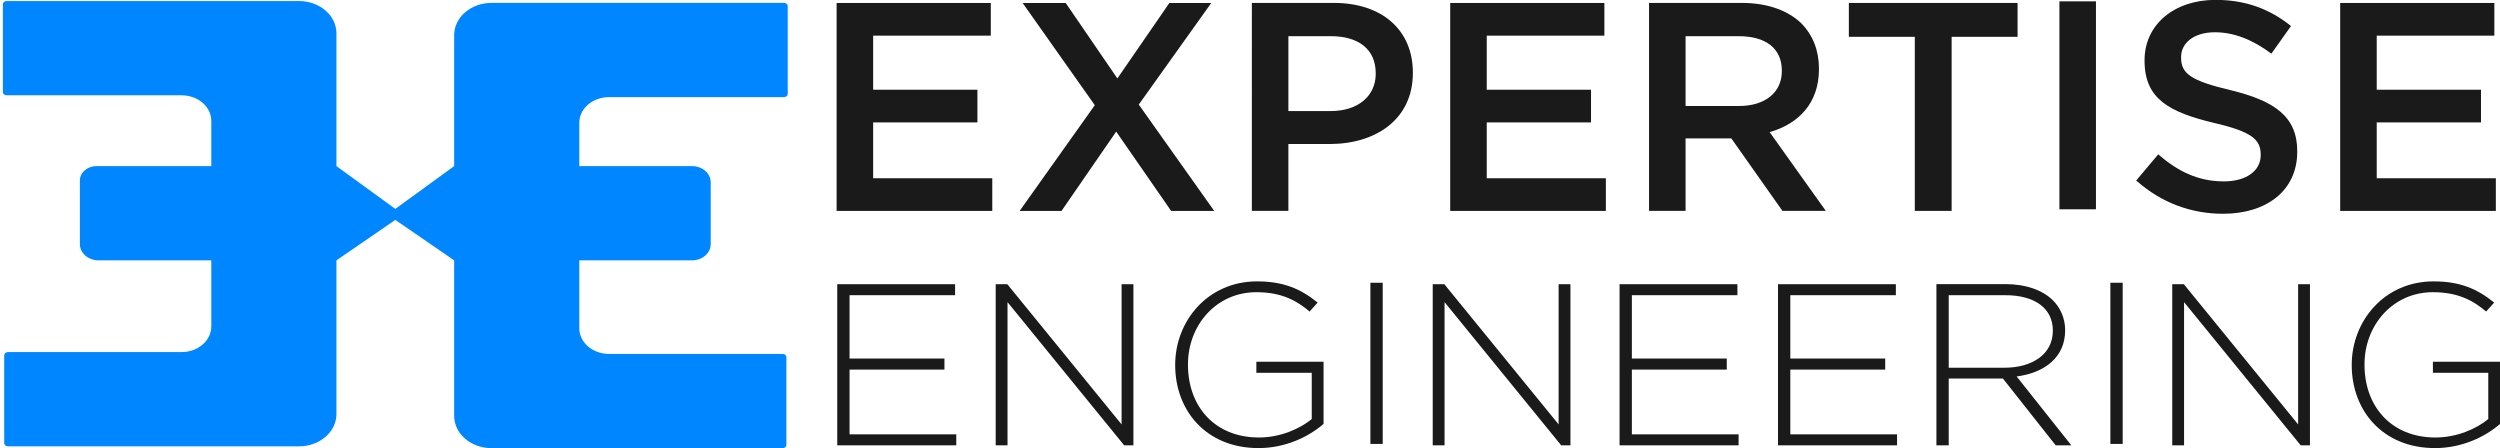 <?xml version="1.0" encoding="UTF-8" standalone="no"?>
<!-- Created with Inkscape (http://www.inkscape.org/) -->

<svg
   width="135.265mm"
   height="24.241mm"
   viewBox="0 0 135.265 24.241"
   version="1.1"
   id="svg1"
   inkscape:version="1.4 (86a8ad7, 2024-10-11)"
   sodipodi:docname="expertise long logo light.svg"
   xmlns:inkscape="http://www.inkscape.org/namespaces/inkscape"
   xmlns:sodipodi="http://sodipodi.sourceforge.net/DTD/sodipodi-0.dtd"
   xmlns="http://www.w3.org/2000/svg"
   xmlns:svg="http://www.w3.org/2000/svg">
  <sodipodi:namedview
     id="namedview1"
     pagecolor="#ffffff"
     bordercolor="#000000"
     borderopacity="0.25"
     inkscape:showpageshadow="2"
     inkscape:pageopacity="0.0"
     inkscape:pagecheckerboard="true"
     inkscape:deskcolor="#d1d1d1"
     inkscape:document-units="mm"
     showguides="true"
     inkscape:zoom="4.7546979"
     inkscape:cx="224.51479"
     inkscape:cy="55.418873"
     inkscape:window-width="3840"
     inkscape:window-height="2089"
     inkscape:window-x="-8"
     inkscape:window-y="-8"
     inkscape:window-maximized="1"
     inkscape:current-layer="layer1">
    <sodipodi:guide
       position="111.324,296.937"
       orientation="0,-1"
       id="guide1"
       inkscape:locked="false" />
    <sodipodi:guide
       position="52.21,272.835"
       orientation="0,-1"
       id="guide2"
       inkscape:locked="false" />
  </sodipodi:namedview>
  <defs
     id="defs1">
    <clipPath
       clipPathUnits="userSpaceOnUse"
       id="clipPath56">
      <path
         d="M 0,1080 H 837.857 V 0 H 0 Z"
         transform="translate(-339.9,-538.214)"
         id="path56" />
    </clipPath>
    <clipPath
       clipPathUnits="userSpaceOnUse"
       id="clipPath58">
      <path
         d="M 0,1080 H 837.857 V 0 H 0 Z"
         transform="translate(-117.619,-392.813)"
         id="path58" />
    </clipPath>
    <clipPath
       clipPathUnits="userSpaceOnUse"
       id="clipPath60">
      <path
         d="M 0,1080 H 837.857 V 0 H 0 Z"
         transform="translate(-175.078,-392.813)"
         id="path60" />
    </clipPath>
    <clipPath
       clipPathUnits="userSpaceOnUse"
       id="clipPath62">
      <path
         d="M 0,1080 H 837.857 V 0 H 0 Z"
         transform="translate(-193.425,-376.239)"
         id="path62" />
    </clipPath>
    <clipPath
       clipPathUnits="userSpaceOnUse"
       id="clipPath64">
      <path
         d="M 0,1080 H 837.857 V 0 H 0 Z"
         transform="translate(-211.727,-392.813)"
         id="path64" />
    </clipPath>
    <clipPath
       clipPathUnits="userSpaceOnUse"
       id="clipPath66">
      <path
         d="M 0,1080 H 837.857 V 0 H 0 Z"
         transform="translate(-256.028,-377.013)"
         id="path66" />
    </clipPath>
    <clipPath
       clipPathUnits="userSpaceOnUse"
       id="clipPath68">
      <path
         d="M 0,1080 H 837.857 V 0 H 0 Z"
         transform="translate(-282.981,-387.622)"
         id="path68" />
    </clipPath>
    <clipPath
       clipPathUnits="userSpaceOnUse"
       id="clipPath70">
      <path
         d="M 0,1080 H 837.857 V 0 H 0 Z"
         id="path70" />
    </clipPath>
    <clipPath
       clipPathUnits="userSpaceOnUse"
       id="clipPath72">
      <path
         d="M 0,1080 H 837.857 V 0 H 0 Z"
         transform="translate(-316.945,-365.584)"
         id="path72" />
    </clipPath>
    <clipPath
       clipPathUnits="userSpaceOnUse"
       id="clipPath74">
      <path
         d="M 0,1080 H 837.857 V 0 H 0 Z"
         transform="translate(-348.224,-392.813)"
         id="path74" />
    </clipPath>
    <clipPath
       clipPathUnits="userSpaceOnUse"
       id="clipPath76">
      <path
         d="M 0,1080 H 837.857 V 0 H 0 Z"
         transform="translate(-117.717,-349.682)"
         id="path76" />
    </clipPath>
    <clipPath
       clipPathUnits="userSpaceOnUse"
       id="clipPath78">
      <path
         d="M 0,1080 H 837.857 V 0 H 0 Z"
         transform="translate(-142.019,-349.682)"
         id="path78" />
    </clipPath>
    <clipPath
       clipPathUnits="userSpaceOnUse"
       id="clipPath80">
      <path
         d="M 0,1080 H 837.857 V 0 H 0 Z"
         transform="translate(-169.549,-337.259)"
         id="path80" />
    </clipPath>
    <clipPath
       clipPathUnits="userSpaceOnUse"
       id="clipPath82">
      <path
         d="M 0,1080 H 837.857 V 0 H 0 Z"
         id="path82" />
    </clipPath>
    <clipPath
       clipPathUnits="userSpaceOnUse"
       id="clipPath84">
      <path
         d="M 0,1080 H 837.857 V 0 H 0 Z"
         transform="translate(-209.047,-349.682)"
         id="path84" />
    </clipPath>
    <clipPath
       clipPathUnits="userSpaceOnUse"
       id="clipPath86">
      <path
         d="M 0,1080 H 837.857 V 0 H 0 Z"
         transform="translate(-237.701,-349.682)"
         id="path86" />
    </clipPath>
    <clipPath
       clipPathUnits="userSpaceOnUse"
       id="clipPath88">
      <path
         d="M 0,1080 H 837.857 V 0 H 0 Z"
         transform="translate(-262.002,-349.682)"
         id="path88" />
    </clipPath>
    <clipPath
       clipPathUnits="userSpaceOnUse"
       id="clipPath90">
      <path
         d="M 0,1080 H 837.857 V 0 H 0 Z"
         transform="translate(-296.75,-336.871)"
         id="path90" />
    </clipPath>
    <clipPath
       clipPathUnits="userSpaceOnUse"
       id="clipPath92">
      <path
         d="M 0,1080 H 837.857 V 0 H 0 Z"
         id="path92" />
    </clipPath>
    <clipPath
       clipPathUnits="userSpaceOnUse"
       id="clipPath94">
      <path
         d="M 0,1080 H 837.857 V 0 H 0 Z"
         transform="translate(-322.466,-349.682)"
         id="path94" />
    </clipPath>
    <clipPath
       clipPathUnits="userSpaceOnUse"
       id="clipPath96">
      <path
         d="M 0,1080 H 837.857 V 0 H 0 Z"
         transform="translate(-349.996,-337.259)"
         id="path96" />
    </clipPath>
  </defs>
  <g
     inkscape:label="Layer 1"
     inkscape:groupmode="layer"
     id="layer1"
     transform="translate(-44.337,-122.074)">
    <path
       id="path55"
       d="m 0,0 h -72.238 c -5.107,0 -9.246,-4.14 -9.246,-9.246 v -37.483 l -14.543,-12.251 -14.543,12.251 v 38.005 c 0,5.106 -4.14,9.246 -9.247,9.246 h -72.238 c -0.511,0 -0.925,-0.414 -0.925,-0.924 V -25.53 c 0,-0.511 0.414,-0.925 0.925,-0.925 h 43.223 c 4.058,0 7.347,-3.289 7.347,-7.346 v -12.928 h -28.365 c -2.265,0 -4.101,-1.836 -4.101,-4.101 v -18.253 c 0,-2.553 2.07,-4.623 4.623,-4.623 h 27.843 v -18.916 c 0,-4.058 -3.29,-7.347 -7.348,-7.347 h -42.891 c -0.511,0 -0.925,-0.414 -0.925,-0.925 v -25.127 c 0,-0.511 0.414,-0.925 0.925,-0.925 h 71.907 c 5.107,0 9.247,4.14 9.247,9.247 v 43.993 l 14.543,11.583 14.543,-11.583 v -44.516 c 0,-5.106 4.139,-9.246 9.246,-9.246 H -0.33 c 0.51,0 0.924,0.414 0.924,0.925 v 25.127 c 0,0.51 -0.414,0.924 -0.924,0.924 h -42.892 c -4.058,0 -7.348,3.29 -7.348,7.348 v 19.438 h 27.843 c 2.553,0 4.624,2.07 4.624,4.623 v 17.731 c 0,2.554 -2.071,4.623 -4.624,4.623 H -50.57 v 12.405 c 0,4.058 3.29,7.347 7.348,7.347 H 0 c 0.511,0 0.925,0.414 0.925,0.925 V -0.925 C 0.925,-0.414 0.511,0 0,0"
       style="fill:#0086ff;fill-opacity:1;fill-rule:nonzero;stroke:none"
       transform="matrix(0.219,0,0,-0.189,86.755,122.23)"
       clip-path="url(#clipPath56)" />
    <path
       id="path57"
       d="M 0,0 H 23.631 V -5.009 H 5.6 v -8.287 h 15.982 v -5.009 H 5.6 v -8.559 h 18.258 v -5.009 H 0 Z"
       style="fill:#1a1a1a;fill-opacity:1;fill-rule:nonzero;stroke:none"
       transform="matrix(0.353,0,0,-0.353,89.603,122.235)"
       clip-path="url(#clipPath58)" />
    <path
       id="path59"
       d="M 0,0 -11.11,-15.572 0.455,-31.873 h -6.602 l -8.423,12.157 -8.378,-12.157 h -6.421 l 11.52,16.209 L -28.913,0 h 6.602 L -14.389,-11.565 -6.42,0 Z"
       style="fill:#1a1a1a;fill-opacity:1;fill-rule:nonzero;stroke:none"
       transform="matrix(0.353,0,0,-0.353,109.873,122.235)"
       clip-path="url(#clipPath60)" />
    <path
       id="path61"
       d="M 0,0 C 4.234,0 6.875,2.367 6.875,5.691 V 5.782 C 6.875,9.517 4.189,11.475 0,11.475 H -6.511 V 0 Z M -12.111,16.574 H 0.455 c 7.468,0 12.112,-4.235 12.112,-10.655 V 5.828 C 12.567,-1.32 6.83,-5.054 -0.182,-5.054 h -6.329 v -10.245 h -5.6 z"
       style="fill:#1a1a1a;fill-opacity:1;fill-rule:nonzero;stroke:none"
       transform="matrix(0.353,0,0,-0.353,116.345,128.082)"
       clip-path="url(#clipPath62)" />
    <path
       id="path63"
       d="M 0,0 H 23.631 V -5.009 H 5.601 v -8.287 h 15.982 v -5.009 H 5.601 v -8.559 h 18.258 v -5.009 H 0 Z"
       style="fill:#1a1a1a;fill-opacity:1;fill-rule:nonzero;stroke:none"
       transform="matrix(0.353,0,0,-0.353,122.802,122.235)"
       clip-path="url(#clipPath64)" />
    <path
       id="path65"
       d="m 0,0 c 4.007,0 6.557,2.094 6.557,5.327 v 0.091 c 0,3.415 -2.459,5.282 -6.602,5.282 H -8.196 V 0 Z M -13.796,15.8 H 0.41 c 4.007,0 7.149,-1.185 9.197,-3.188 1.685,-1.73 2.642,-4.097 2.642,-6.876 v -0.09 c 0,-5.237 -3.143,-8.378 -7.559,-9.653 l 8.605,-12.066 H 6.648 l -7.832,11.109 h -7.012 v -11.109 h -5.6 z"
       style="fill:#1a1a1a;fill-opacity:1;fill-rule:nonzero;stroke:none"
       transform="matrix(0.353,0,0,-0.353,138.43,127.809)"
       clip-path="url(#clipPath66)" />
    <path
       id="path67"
       d="M 0,0 H -10.108 V 5.191 H 15.754 V 0 H 5.646 V -26.682 H 0 Z"
       style="fill:#1a1a1a;fill-opacity:1;fill-rule:nonzero;stroke:none"
       transform="matrix(0.353,0,0,-0.353,147.939,124.066)"
       clip-path="url(#clipPath68)" />
    <path
       id="path69"
       d="m 304.971,392.813 h 5.601 V 360.94 h -5.601 z"
       style="fill:#1a1a1a;fill-opacity:1;fill-rule:nonzero;stroke:none"
       transform="matrix(0.353,0,0,-0.353,48.109,260.81)"
       clip-path="url(#clipPath70)" />
    <path
       id="path71"
       d="m 0,0 3.369,4.007 c 3.051,-2.642 6.147,-4.144 10.063,-4.144 3.461,0 5.646,1.639 5.646,4.007 v 0.091 c 0,2.276 -1.275,3.506 -7.194,4.872 C 5.1,10.473 1.275,12.476 1.275,18.35 v 0.09 c 0,5.464 4.553,9.244 10.882,9.244 4.644,0 8.332,-1.413 11.565,-4.007 l -3.005,-4.235 c -2.868,2.14 -5.737,3.279 -8.651,3.279 -3.278,0 -5.191,-1.686 -5.191,-3.78 V 18.85 c 0,-2.458 1.457,-3.551 7.604,-5.008 6.739,-1.64 10.199,-4.053 10.199,-9.334 V 4.416 C 24.678,-1.549 19.988,-5.1 13.295,-5.1 8.423,-5.1 3.825,-3.415 0,0"
       style="fill:#1a1a1a;fill-opacity:1;fill-rule:nonzero;stroke:none"
       transform="matrix(0.353,0,0,-0.353,159.92,131.84)"
       clip-path="url(#clipPath72)" />
    <path
       id="path73"
       d="M 0,0 H 23.631 V -5.009 H 5.6 v -8.287 h 15.982 v -5.009 H 5.6 v -8.559 h 18.258 v -5.009 H 0 Z"
       style="fill:#1a1a1a;fill-opacity:1;fill-rule:nonzero;stroke:none"
       transform="matrix(0.353,0,0,-0.353,170.955,122.235)"
       clip-path="url(#clipPath74)" />
    <path
       id="path75"
       d="M 0,0 H 18.062 V -1.693 H 1.886 v -9.706 h 14.545 v -1.695 H 1.886 v -9.917 h 16.358 v -1.694 H 0 Z"
       style="fill:#1a1a1a;fill-opacity:1;fill-rule:nonzero;stroke:none"
       transform="matrix(0.353,0,0,-0.353,89.637,137.45)"
       clip-path="url(#clipPath76)" />
    <path
       id="path77"
       d="M 0,0 H 1.777 L 19.296,-21.493 V 0 h 1.813 V -24.705 H 19.695 L 1.813,-2.753 V -24.705 H 0 Z"
       style="fill:#1a1a1a;fill-opacity:1;fill-rule:nonzero;stroke:none"
       transform="matrix(0.353,0,0,-0.353,98.21,137.45)"
       clip-path="url(#clipPath78)" />
    <path
       id="path79"
       d="m 0,0 v 0.07 c 0,6.671 4.969,12.777 12.549,12.777 4.135,0 6.746,-1.201 9.285,-3.247 L 20.601,8.224 C 18.606,9.917 16.285,11.188 12.44,11.188 6.274,11.188 1.958,6.105 1.958,0.142 V 0.07 c 0,-6.387 4.099,-11.152 10.881,-11.152 3.228,0 6.239,1.306 8.089,2.823 v 7.094 H 12.44 V 0.529 H 22.741 V -9 c -2.285,-1.977 -5.839,-3.706 -9.974,-3.706 C 4.751,-12.706 0,-6.953 0,0"
       style="fill:#1a1a1a;fill-opacity:1;fill-rule:nonzero;stroke:none"
       transform="matrix(0.353,0,0,-0.353,107.922,141.833)"
       clip-path="url(#clipPath80)" />
    <path
       id="path81"
       d="m 199.363,349.682 h 1.886 v -24.705 h -1.886 z"
       style="fill:#1a1a1a;fill-opacity:1;fill-rule:nonzero;stroke:none"
       transform="matrix(0.353,0,0,-0.353,48.109,260.81)"
       clip-path="url(#clipPath82)" />
    <path
       id="path83"
       d="M 0,0 H 1.777 L 19.296,-21.493 V 0 h 1.813 V -24.705 H 19.695 L 1.813,-2.753 V -24.705 H 0 Z"
       style="fill:#1a1a1a;fill-opacity:1;fill-rule:nonzero;stroke:none"
       transform="matrix(0.353,0,0,-0.353,121.856,137.45)"
       clip-path="url(#clipPath84)" />
    <path
       id="path85"
       d="M 0,0 H 18.062 V -1.693 H 1.886 v -9.706 h 14.545 v -1.695 H 1.886 v -9.917 h 16.358 v -1.694 H 0 Z"
       style="fill:#1a1a1a;fill-opacity:1;fill-rule:nonzero;stroke:none"
       transform="matrix(0.353,0,0,-0.353,131.965,137.45)"
       clip-path="url(#clipPath86)" />
    <path
       id="path87"
       d="M 0,0 H 18.062 V -1.693 H 1.886 v -9.706 h 14.545 v -1.695 H 1.886 v -9.917 h 16.358 v -1.694 H 0 Z"
       style="fill:#1a1a1a;fill-opacity:1;fill-rule:nonzero;stroke:none"
       transform="matrix(0.353,0,0,-0.353,140.538,137.45)"
       clip-path="url(#clipPath88)" />
    <path
       id="path89"
       d="m 0,0 c 4.244,0 7.399,2.083 7.399,5.647 v 0.071 c 0,3.317 -2.684,5.4 -7.29,5.4 H -8.56 V 0 Z M -10.446,12.812 H 0.218 c 3.119,0 5.622,-0.953 7.145,-2.435 C 8.56,9.212 9.285,7.553 9.285,5.788 V 5.718 C 9.285,1.589 6.13,-0.776 1.85,-1.341 l 8.379,-10.553 H 7.834 L -0.254,-1.658 H -8.56 v -10.236 h -1.886 z"
       style="fill:#1a1a1a;fill-opacity:1;fill-rule:nonzero;stroke:none"
       transform="matrix(0.353,0,0,-0.353,152.796,141.97)"
       clip-path="url(#clipPath90)" />
    <path
       id="path91"
       d="m 312.782,349.682 h 1.886 v -24.705 h -1.886 z"
       style="fill:#1a1a1a;fill-opacity:1;fill-rule:nonzero;stroke:none"
       transform="matrix(0.353,0,0,-0.353,48.109,260.81)"
       clip-path="url(#clipPath92)" />
    <path
       id="path93"
       d="M 0,0 H 1.777 L 19.296,-21.493 V 0 h 1.813 V -24.705 H 19.695 L 1.813,-2.753 V -24.705 H 0 Z"
       style="fill:#1a1a1a;fill-opacity:1;fill-rule:nonzero;stroke:none"
       transform="matrix(0.353,0,0,-0.353,161.868,137.45)"
       clip-path="url(#clipPath94)" />
    <path
       id="path95"
       d="m 0,0 v 0.07 c 0,6.671 4.969,12.777 12.549,12.777 4.135,0 6.746,-1.201 9.285,-3.247 L 20.601,8.224 C 18.606,9.917 16.285,11.188 12.44,11.188 6.274,11.188 1.958,6.105 1.958,0.142 V 0.07 c 0,-6.387 4.099,-11.152 10.881,-11.152 3.228,0 6.239,1.306 8.089,2.823 v 7.094 H 12.44 V 0.529 H 22.741 V -9 c -2.285,-1.977 -5.839,-3.706 -9.974,-3.706 C 4.751,-12.706 0,-6.953 0,0"
       style="fill:#1a1a1a;fill-opacity:1;fill-rule:nonzero;stroke:none"
       transform="matrix(0.353,0,0,-0.353,171.58,141.833)"
       clip-path="url(#clipPath96)" />
  </g>
</svg>
